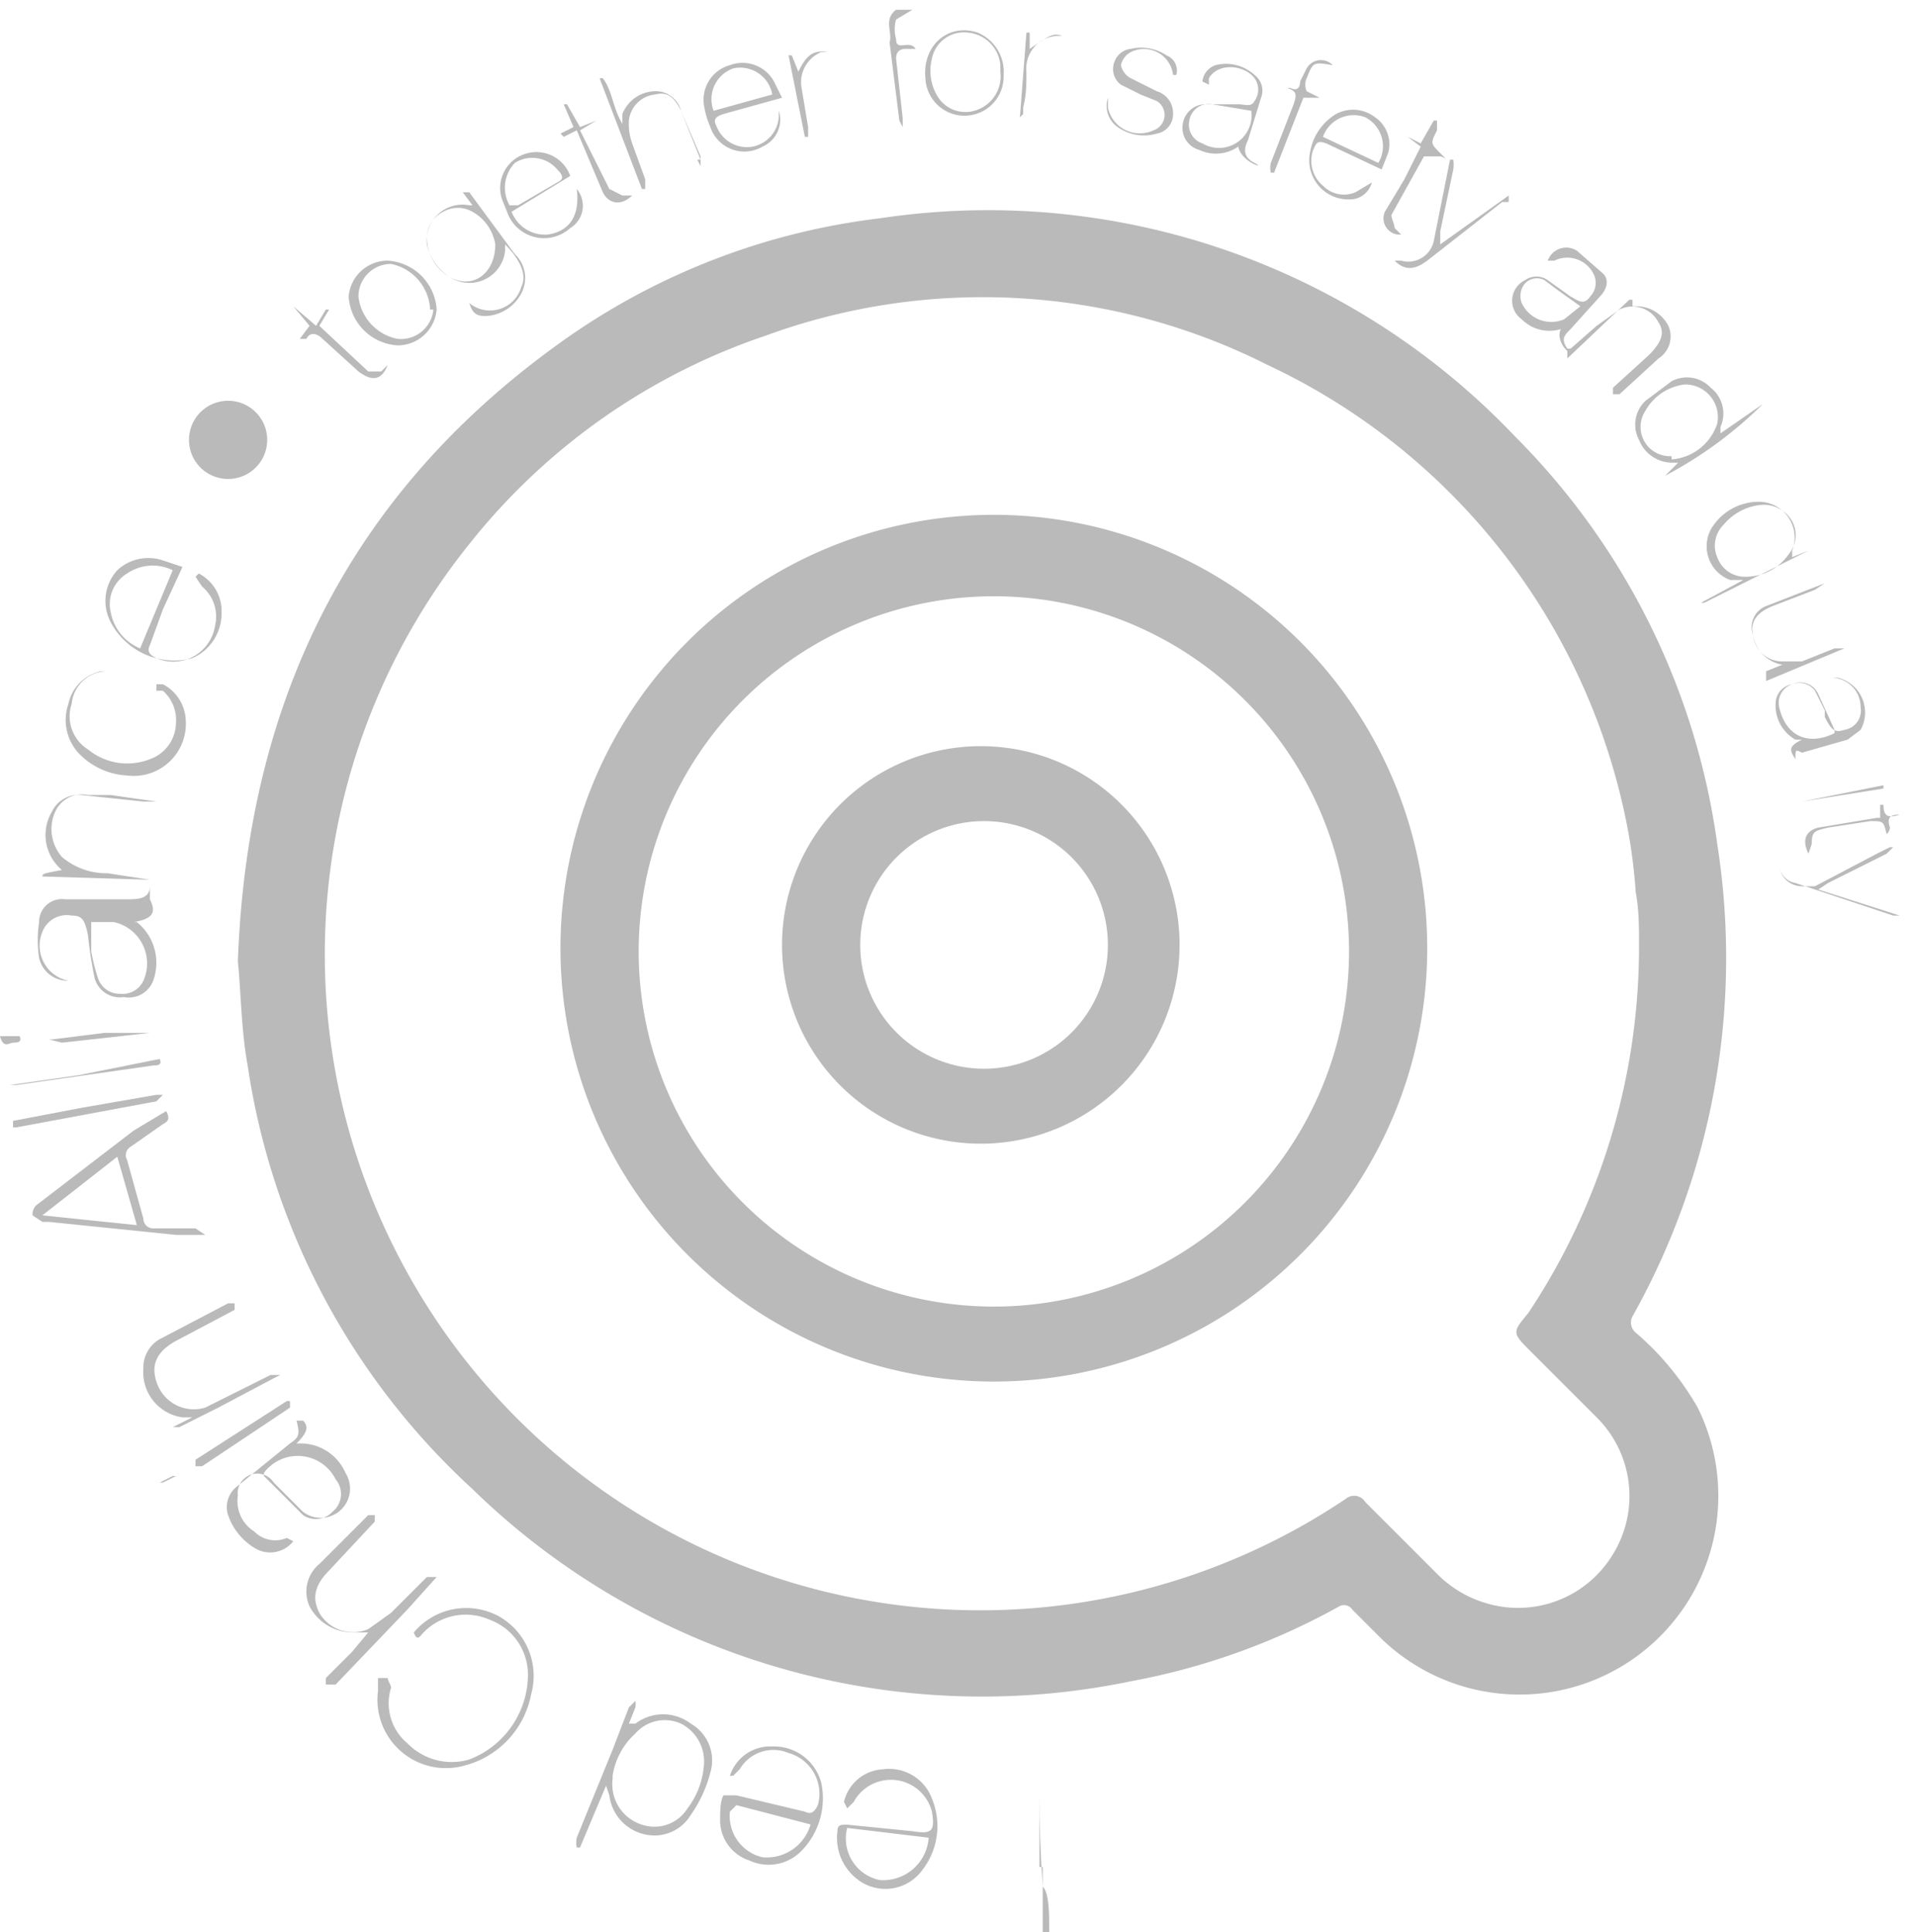 <svg xmlns="http://www.w3.org/2000/svg" viewBox="0 0 58.8 59.3"><title>feedchain</title><path d="M7.3,29.5c.3-8.2,3.6-14.6,10.2-19.2A21.1,21.1,0,0,1,27,6.7a22.3,22.3,0,0,1,19.5,6.7,21.9,21.9,0,0,1,6.2,12.5,22.5,22.5,0,0,1-2.6,14.5.4.4,0,0,0,.1.5,8.7,8.7,0,0,1,1.9,2.3,6.1,6.1,0,0,1-9.8,7l-.8-.8a.3.3,0,0,0-.4-.1,21,21,0,0,1-6.4,2.3,22.4,22.4,0,0,1-20.2-5.9A22,22,0,0,1,7.6,32.7C7.4,31.6,7.4,30.5,7.3,29.5Zm43-.6c0-.4,0-1-.1-1.5a17.2,17.2,0,0,0-.2-1.7A19.8,19.8,0,0,0,38.9,11.2a19.4,19.4,0,0,0-15.4-.9,19.6,19.6,0,0,0-9.1,6.4,20.1,20.1,0,0,0-2.3,21.6,20.1,20.1,0,0,0,29.2,7.7.4.4,0,0,1,.6.1l2.2,2.2a3.5,3.5,0,0,0,1.5.9,3.4,3.4,0,0,0,3.9-1.5,3.4,3.4,0,0,0-.5-4.2l-2-2c-.6-.6-.6-.6-.1-1.2A20.3,20.3,0,0,0,50.3,28.9Z" style="fill:#bababa"/><path d="M7,14.7a1.2,1.2,0,0,1-1.2-1.2A1.2,1.2,0,0,1,7,12.3a1.2,1.2,0,0,1,1.2,1.2A1.2,1.2,0,0,1,7,14.7Z" style="fill:#bababa"/><path d="M11.9,51.5c0,.1.1.2.1.3a1.6,1.6,0,0,0,.5,1.7,1.9,1.9,0,0,0,1.9.5,2.8,2.8,0,0,0,1.8-2.5A1.8,1.8,0,0,0,15,49.7a1.8,1.8,0,0,0-2,.4c-.1.1-.2.3-.3,0a2.1,2.1,0,0,1,2.6-.5,2.1,2.1,0,0,1,1,2.4,2.8,2.8,0,0,1-2.1,2.2,2.1,2.1,0,0,1-2.6-2.3v-.4Z" style="fill:#bababa"/><path d="M5.1,34.1c.1.2.1.3-.1.4l-1,.7a.3.3,0,0,0-.1.4l.5,1.8a.3.3,0,0,0,.3.3H6l.3.2H5.4l-3.9-.4H1.3l-.3-.2a.4.4,0,0,1,.1-.3l3-2.3ZM1.3,37.3h0l2.9.3-.6-2.1Z" style="fill:#bababa"/><path d="M18.6,54.8l-.8,1.9h-.1a.7.7,0,0,1,0-.3l1.1-2.7.5-1.3.2-.2a.7.7,0,0,1,0,.2l-.2.5h.2a1.4,1.4,0,0,1,1.7,0,1.3,1.3,0,0,1,.6,1.5,4,4,0,0,1-.6,1.3,1.3,1.3,0,0,1-1.4.6,1.4,1.4,0,0,1-1.1-1.2Zm.2-.2a1.3,1.3,0,0,0,.9,1.4,1.2,1.2,0,0,0,1.4-.5,2.5,2.5,0,0,0,.5-1.3,1.3,1.3,0,0,0-.7-1.3,1.2,1.2,0,0,0-1.4.3A2.2,2.2,0,0,0,18.8,54.5Z" style="fill:#bababa"/><path d="M9,47.3a.9.9,0,0,1-1.2.2,1.9,1.9,0,0,1-.8-1,.8.8,0,0,1,.3-.9l1.6-1.3c.3-.2.3-.3.2-.7h.2c.2.2.1.4-.2.7h.1a1.5,1.5,0,0,1,1.4.9.9.9,0,0,1-.1,1.1.9.9,0,0,1-1.2.1l-.4-.4-.5-.5a.6.6,0,0,0-1.1.4,1.1,1.1,0,0,0,.5,1.1.9.9,0,0,0,1,.2Zm-.9-2,.7.7.5.5a.7.7,0,0,0,.9-.1.7.7,0,0,0,.1-1A1.3,1.3,0,0,0,8.1,45.2Z" style="fill:#bababa"/><path d="M4.6,27.6c.2.4.1.6-.5.7h.1a1.6,1.6,0,0,1,.5,1.8.8.8,0,0,1-.9.5.8.8,0,0,1-.9-.6,12.9,12.9,0,0,1-.2-1.3c-.1-.5-.2-.6-.5-.6a.8.8,0,0,0-.9.5,1.1,1.1,0,0,0,.8,1.5h0a.9.9,0,0,1-.9-.7,3.7,3.7,0,0,1,0-1.1.7.7,0,0,1,.8-.7H3.9c.3,0,.7,0,.7-.4Zm-1.8.7v.9a6.2,6.2,0,0,0,.2.8.7.7,0,0,0,.7.5.7.7,0,0,0,.7-.4,1.3,1.3,0,0,0-.9-1.8Z" style="fill:#bababa"/><path d="M6.1,17.6a1.3,1.3,0,0,1,.7,1.2,1.5,1.5,0,0,1-.9,1.4,2.2,2.2,0,0,1-2.5-1.1,1.4,1.4,0,0,1,.2-1.6A1.4,1.4,0,0,1,5,17.2l.6.2L5,18.7l-.4,1.1c-.1.2,0,.3.2.4a1.3,1.3,0,0,0,1.8-1,1.2,1.2,0,0,0-.4-1.2L6,17.7Zm-.8-.1a1.4,1.4,0,0,0-1.4.1,1.1,1.1,0,0,0-.5,1.2,1.5,1.5,0,0,0,.9,1.1Z" style="fill:#bababa"/><path d="M25.9,55.3a1.3,1.3,0,0,1,1.2-1,1.4,1.4,0,0,1,1.5.9,2.2,2.2,0,0,1-.3,2.2,1.4,1.4,0,0,1-1.8.4,1.6,1.6,0,0,1-.8-1.6c0-.2.1-.2.3-.2l2,.2c.6.1.7,0,.6-.6a1.3,1.3,0,0,0-2.4-.3l-.2.2Zm.1.8A1.3,1.3,0,0,0,27,57.7a1.4,1.4,0,0,0,1.5-1.3Z" style="fill:#bababa"/><path d="M22.4,54.5a1.3,1.3,0,0,1,1.3-.9,1.5,1.5,0,0,1,1.5,1.1,2.3,2.3,0,0,1-.6,2.1,1.4,1.4,0,0,1-1.6.3,1.3,1.3,0,0,1-.9-1.3c0-.2,0-.5.1-.7h.4l2.1.5c.2.1.3,0,.4-.2a1.3,1.3,0,0,0-.9-1.6,1.2,1.2,0,0,0-1.5.5l-.2.2Zm2.5,1.5h0l-2.3-.6-.2.2A1.3,1.3,0,0,0,23.4,57,1.4,1.4,0,0,0,24.9,55.9Z" style="fill:#bababa"/><path d="M32.2,59.3h-.2v-2h-.1c0-.6,0-1.1,0-1.6s0-.4,0-.6v0q0,1.4.1,2.8C32.2,58.1,32.2,58.7,32.2,59.3Z" style="fill:#bababa"/><path d="M11.3,50.1h-.5a1.5,1.5,0,0,1-1.3-.8A1.1,1.1,0,0,1,9.8,48l1.5-1.5h.2v.2l-1.4,1.5c-.5.5-.5.9-.3,1.3a1.2,1.2,0,0,0,1.5.5l.7-.5,1.1-1.1h.3l-.9,1-2.2,2.3H10c0-.1,0-.1,0-.2l.8-.8Z" style="fill:#bababa"/><path d="M8.4,42.3l-1.7.9-1.2.6H5.3l.6-.3H5.6A1.4,1.4,0,0,1,4.4,42a1,1,0,0,1,.5-.9L7,40h.2v.2l-1.7.9c-.6.3-.9.7-.7,1.3a1.2,1.2,0,0,0,1.5.8l1-.5,1-.5h.3Z" style="fill:#bababa"/><path d="M1.3,26.9c0-.1.1-.1.6-.2H1.9a1.4,1.4,0,0,1-.3-1.8.9.9,0,0,1,.9-.5l1.9.2h.4l-1.4-.2H2.7a.9.9,0,0,0-1,.5,1.3,1.3,0,0,0,.2,1.4,2.1,2.1,0,0,0,1.4.5l1.3.2h0Z" style="fill:#bababa"/><path d="M5.7,22.1a1.6,1.6,0,0,1-1.8,1.7,2.2,2.2,0,0,1-1.5-.7,1.5,1.5,0,0,1-.3-1.5,1.3,1.3,0,0,1,1-1h.2a1.1,1.1,0,0,0-1.1,1,1.2,1.2,0,0,0,.5,1.4,1.9,1.9,0,0,0,1.9.3,1.2,1.2,0,0,0,.8-1.1A1.2,1.2,0,0,0,5,21.2H4.8V21h.2A1.3,1.3,0,0,1,5.7,22.1Z" style="fill:#bababa"/><path d="M14.5,6.3l-.3-.4h.2l1.4,1.9A1,1,0,0,1,16,9a1.3,1.3,0,0,1-1.1.7c-.3,0-.4-.1-.5-.4a1,1,0,0,0,1.6-.5c.2-.4-.1-.9-.5-1.3v.2a1.1,1.1,0,0,1-1.7.8,1.6,1.6,0,0,1-.7-1,1.1,1.1,0,0,1,1.3-1.2Zm.7,1.2a1.4,1.4,0,0,0-.7-1,.9.9,0,0,0-.9,0,.9.9,0,0,0-.5.8,1.4,1.4,0,0,0,.7,1.2C14.5,8.9,15.2,8.4,15.2,7.5Z" style="fill:#bababa"/><path d="M52.8,13.3l1.3-.9a12.5,12.5,0,0,1-3,2.2l.4-.4h-.2a1.1,1.1,0,0,1-1-.7,1,1,0,0,1,.2-1.2l.8-.6a1,1,0,0,1,1.2.2,1,1,0,0,1,.3,1.2Zm-1.5.8A1.6,1.6,0,0,0,52.7,13a1,1,0,0,0-1-1.2,1.6,1.6,0,0,0-1.2.8A.9.9,0,0,0,51.3,14Z" style="fill:#bababa"/><path d="M55,17.1l.5-.2h0l-3.2,1.6h-.1l1.3-.7h-.4a1.1,1.1,0,0,1-.5-1.7,1.7,1.7,0,0,1,1.4-.7,1.1,1.1,0,0,1,1,1.5Zm-1-1.6a1.7,1.7,0,0,0-1.1.6.9.9,0,0,0-.2,1,.9.9,0,0,0,.9.6,1.6,1.6,0,0,0,1.3-.7.9.9,0,0,0,.1-1A1,1,0,0,0,54,15.5Z" style="fill:#bababa"/><path d="M47.5,8a.6.6,0,0,1,.9-.3l.8.7c.2.2.1.5-.1.7l-.9,1c-.2.2-.3.3-.1.6s-.4-.2-.2-.6a1.2,1.2,0,0,1-1.2-.3.7.7,0,0,1,.1-1.2.6.6,0,0,1,.7,0l.7.5c.2.1.4.3.6,0a.6.6,0,0,0,.1-.7A.9.9,0,0,0,47.7,8Zm1,1.4-.7-.5-.4-.3a.5.5,0,0,0-.6.1.6.6,0,0,0-.1.6,1,1,0,0,0,1.3.5Z" style="fill:#bababa"/><path d="M36.9,2.5a.6.6,0,0,1,.4-.5,1.3,1.3,0,0,1,1.2.3.6.6,0,0,1,.2.7l-.4,1.3c-.1.2-.2.5.2.7s-.4,0-.5-.5a1.2,1.2,0,0,1-1.2.1.7.7,0,0,1-.5-.8.7.7,0,0,1,.7-.6H38c.2,0,.4.1.5-.1a.6.6,0,0,0,0-.7c-.3-.4-1.1-.5-1.4,0v.2Zm1.5.9-1.2-.2a.6.6,0,0,0-.7.5.6.6,0,0,0,.4.7A1,1,0,0,0,38.4,3.4Z" style="fill:#bababa"/><path d="M17.5,5.4,15.7,6.5a1.1,1.1,0,0,0,1.1.7c.7-.1,1-.6.9-1.4A.8.8,0,0,1,17.5,7a1.2,1.2,0,0,1-1.9-.4l-.2-.5a1.1,1.1,0,0,1,.8-1.4A1.1,1.1,0,0,1,17.5,5.4Zm-1.9.9h.3l1.2-.7c.2-.1.2-.2,0-.4A1,1,0,0,0,15.8,5,1.1,1.1,0,0,0,15.7,6.4Z" style="fill:#bababa"/><path d="M55.1,23.3c-.2-.3-.2-.4.2-.6h-.2a1.2,1.2,0,0,1-.6-1.2.6.6,0,0,1,.5-.5.6.6,0,0,1,.7.2l.3.6V22c.2.4.3.5.6.4a.6.6,0,0,0,.5-.7.9.9,0,0,0-.9-.9h.2a1.1,1.1,0,0,1,.7,1.6l-.4.3-1.4.4C55.1,23,55.1,23,55.1,23.3Zm1.2-.9-.5-1.1a.6.6,0,0,0-.8-.3.6.6,0,0,0-.4.7C54.8,22.6,55.5,22.9,56.3,22.5Z" style="fill:#bababa"/><path d="M23.9,3.4a.9.9,0,0,1-.5,1.1,1.1,1.1,0,0,1-1.6-.6,2.7,2.7,0,0,1-.2-.7A1.1,1.1,0,0,1,22.4,2a1.1,1.1,0,0,1,1.4.6l.2.4-1.8.5c-.3.1-.3.2-.2.4a1,1,0,0,0,1.1.6,1,1,0,0,0,.8-.9Zm-.2-.5a1,1,0,0,0-1.2-.8,1,1,0,0,0-.6,1.3Z" style="fill:#bababa"/><path d="M42.4,5.2l-1.7-.8c-.3-.1-.3,0-.4.2a1,1,0,0,0,.3,1.1.9.9,0,0,0,1,.2l.5-.3a.7.7,0,0,1-.5.5,1.2,1.2,0,0,1-1.4-1.4A1.7,1.7,0,0,1,41,3.5a1.1,1.1,0,0,1,1.2.1,1,1,0,0,1,.4,1.1ZM42.3,5a1,1,0,0,0-.4-1.4,1,1,0,0,0-1.3.6Z" style="fill:#bababa"/><path d="M21.5,5.1V4.8l-.6-1.4c-.2-.4-.4-.6-.8-.5a.9.9,0,0,0-.8.8,1.8,1.8,0,0,0,.1.7l.4,1.1v.3h-.1L18.4,2.4h.1c.3.4.3.9.6,1.4V3.5a1.1,1.1,0,0,1,1-.7.8.8,0,0,1,.8.6l.6,1.5h-.1Z" style="fill:#bababa"/><path d="M36.1,2.3h-.1a.9.9,0,0,0-1.3-.7.6.6,0,0,0-.3.4.6.6,0,0,0,.3.4l.8.4a.7.7,0,0,1,.5.7.6.6,0,0,1-.5.6,1.4,1.4,0,0,1-1.2-.2.8.8,0,0,1-.3-.9v.3a1,1,0,0,0,1.4.7.5.5,0,0,0,.1-.9l-.5-.2-.6-.3a.6.6,0,0,1-.2-.7.6.6,0,0,1,.5-.4,1.4,1.4,0,0,1,1.1.2A.5.5,0,0,1,36.1,2.3Z" style="fill:#bababa"/><path d="M30.8,2.3a1.2,1.2,0,1,1-2.4.1c-.1-1,.7-1.7,1.6-1.4A1.3,1.3,0,0,1,30.8,2.3Zm-.1,0V2a1.1,1.1,0,0,0-1-1,1,1,0,0,0-1.1.8,1.5,1.5,0,0,0,.2,1.2,1,1,0,0,0,1.1.4A1.1,1.1,0,0,0,30.7,2.2Z" style="fill:#bababa"/><path d="M12.2,10.6a1.6,1.6,0,0,1-1.5-1.5A1.2,1.2,0,0,1,11.9,8a1.6,1.6,0,0,1,1.5,1.5A1.2,1.2,0,0,1,12.2,10.6Zm1-1.1A1.5,1.5,0,0,0,12,8.1a1,1,0,0,0-1,1,1.5,1.5,0,0,0,1.2,1.3A1,1,0,0,0,13.3,9.5Z" style="fill:#bababa"/><path d="M54.6,26.5a.7.7,0,0,0,.7.7h.4l1.9-1,.4-.2h.1l-.2.2-1.8.9-.3.2,2.5.8h-.2l-3-1A.6.6,0,0,1,54.6,26.5Z" style="fill:#bababa"/><path d="M48.1,11,50,9.2h.1v.2h.1a1.1,1.1,0,0,1,1,.6.8.8,0,0,1-.3,1l-1.2,1.1h-.2v-.2l1.1-1c.4-.4.5-.7.3-1a.9.9,0,0,0-1.2-.4l-.7.5-.8.7h-.1Z" style="fill:#bababa"/><path d="M42.8,8H43a.8.8,0,0,0,1-.6l.5-2.5h.1a1.1,1.1,0,0,1,0,.3l-.4,1.9v.4L46.3,6v.2h-.2L43.8,8C43.4,8.3,43.1,8.3,42.8,8Z" style="fill:#bababa"/><path d="M54.2,20.6l.5-.2a1.1,1.1,0,0,1-.9-.9.7.7,0,0,1,.4-.9l1.8-.7H56l-.3.2-1.3.5c-.5.2-.7.5-.6.9a.9.9,0,0,0,.9.8h.6l1-.4h.3l-2.4,1Z" style="fill:#bababa"/><path d="M.4,34.4,2.5,34l2.3-.4h.2l-.2.2-4.3.8H.4Z" style="fill:#bababa"/><path d="M4.9,32.5c.1.2-.1.2-.2.2L2.6,33l-2.1.3H.3l2.1-.3Z" style="fill:#bababa"/><path d="M27.6,3.7l-.3-2.4h0c.1-.3-.2-.7.2-1H28l-.5.3a1.1,1.1,0,0,0,0,.6c0,.4.4,0,.6.3h-.3c-.2,0-.3.1-.3.3l.2,1.8a3.1,3.1,0,0,1,0,.3Z" style="fill:#bababa"/><path d="M40.9,2c-.6-.1-.6-.1-.8.4a.5.5,0,0,0,0,.4l.4.2H40l-.9,2.3H39A.7.7,0,0,1,39,5l.7-1.8c.1-.3.1-.4-.2-.5h.1c.2.1.3,0,.3-.2l.2-.4A.5.5,0,0,1,40.9,2Z" style="fill:#bababa"/><path d="M11.9,11.2c-.2.5-.5.5-.9.2l-1.1-1c-.2-.2-.4-.2-.5,0H9.2l.3-.4L9,9.4H9l.7.6.3-.5h.1l-.3.5,1.5,1.4h.4Z" style="fill:#bababa"/><path d="M8.9,43v.2L6.2,45H6v-.2L8.8,43Z" style="fill:#bababa"/><path d="M17.2,4.1l.4-.2-.3-.7h.1l.4.7.5-.2h0l-.5.3.9,1.8.4.2h.3c-.3.3-.7.3-.9-.1L17.7,4l-.4.2Z" style="fill:#bababa"/><path d="M43.6,4.5l-.4-.3h0l.4.2.4-.7h.1V4c-.2.4-.2.4.1.7s.1.1,0,.1h-.5l-1,1.8c0,.1.1.3.1.4l.2.2a.5.5,0,0,1-.5-.7l.6-1Z" style="fill:#bababa"/><path d="M1.5,31.9h.1l1.6-.2H4.6l-2.7.3Z" style="fill:#bababa"/><path d="M55.5,26.2c-.2-.4-.1-.7.3-.8l1.8-.3h.1v-.4h.1c0,.4.2.4.5.3h0c-.3,0-.4.1-.3.4a.3.3,0,0,1-.1.2h0c-.1-.4-.1-.4-.5-.4l-1.3.2c-.4.1-.5.1-.5.5Z" style="fill:#bababa"/><path d="M24.7,4.2l-.5-2.5h.1l.2.5c.2-.4.4-.7.9-.6h-.2a1,1,0,0,0-.6,1.1l.2,1.2v.3Z" style="fill:#bababa"/><path d="M31.3,3.6,31.5,1h.1v.5c.6-.4.7-.5,1-.4h-.1a1,1,0,0,0-1,1.1c0,.4,0,.7-.1,1.1v.2Z" style="fill:#bababa"/><path d="M55.1,23.7l3.5-.8h0l-3.5.8Z" style="fill:#bababa"/><path d="M57.8,24.2l-2.5.4h0l2.5-.5Z" style="fill:#bababa"/><path d="M5.3,45.3h.1l-.4.2H4.9Z" style="fill:#bababa"/><path d="M0,31.8H.6c.1.2-.1.2-.2.2S.1,32.2,0,31.8Z" style="fill:#bababa"/><path d="M58.4,23.9h0Z" style="fill:#bababa"/><path d="M36.2,29a6.1,6.1,0,1,1-6.1-6.1A6.1,6.1,0,0,1,36.2,29ZM34,29a3.8,3.8,0,0,0-3.8-3.8,3.8,3.8,0,0,0,0,7.6A3.8,3.8,0,0,0,34,29Z" style="fill:#bababa"/><path d="M30.6,42.4A13.3,13.3,0,1,1,43.8,29.1,13.3,13.3,0,0,1,30.6,42.4Zm0-24.1A10.9,10.9,0,1,0,41.4,29.1,10.9,10.9,0,0,0,30.6,18.3Z" style="fill:#bababa"/></svg>